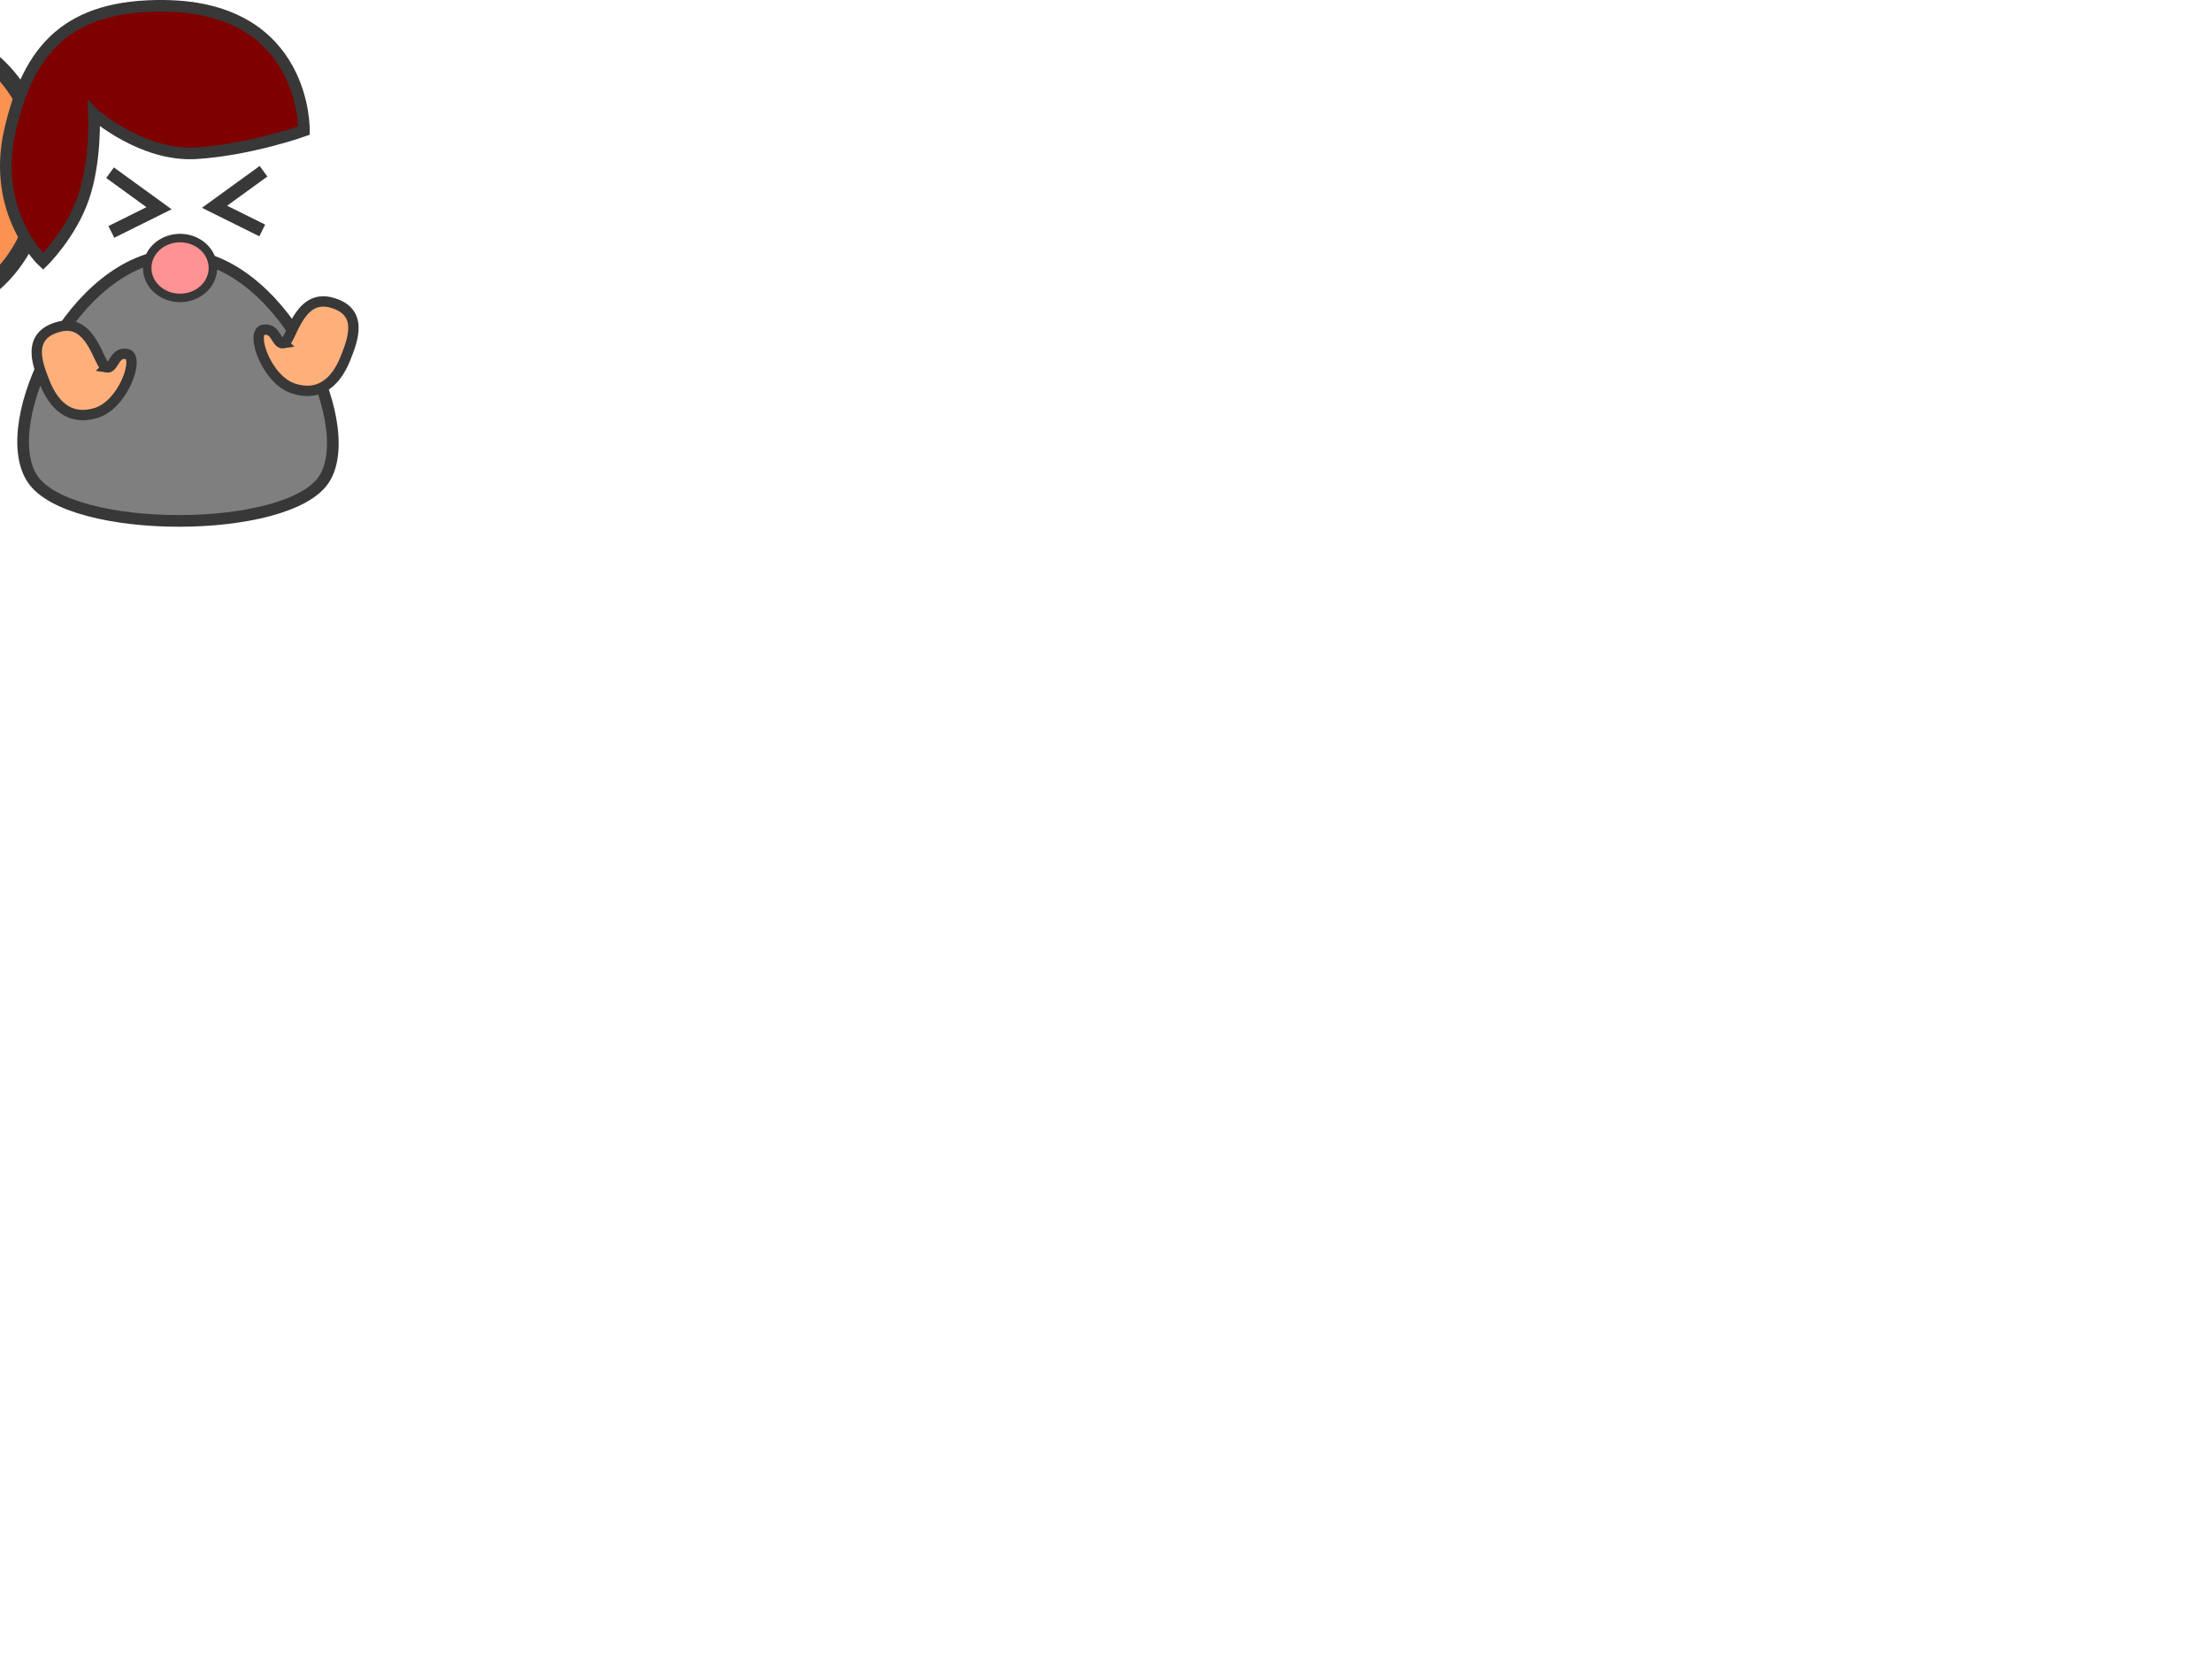<?xml version="1.0"?><svg width="640" height="480" xmlns="http://www.w3.org/2000/svg" xmlns:xlink="http://www.w3.org/1999/xlink">
 <defs>
  <linearGradient id="linearGradient3215">
   <stop stop-color="#ffccaa" id="stop3217" offset="0"/>
   <stop stop-color="#fa9351" id="stop3219" offset="1"/>
  </linearGradient>
  <radialGradient r="49.09" fy="332.53" fx="438.748" cy="332.53" cx="438.748" gradientUnits="userSpaceOnUse" id="radialGradient3333" xlink:href="#linearGradient3215"/>
 </defs>
 <g>
  <path fill="#7f7f7f" fill-rule="evenodd" stroke="#383838" stroke-width="3.375" stroke-miterlimit="4" id="path3301" d="m50.664,73.779c-29.168,0.828 -52.047,48.591 -41.257,64.788c10.789,16.197 74.1,16.197 84.414,0c10.314,-16.197 -13.041,-65.643 -43.157,-64.788z"/>
  <path fill="url(#radialGradient3333)" fill-rule="evenodd" stroke="#383838" stroke-width="5" stroke-miterlimit="4" d="m12.052,50.391a36.279,40.506 0 1 10.001,-0.328" id="path3305"/>
  <path fill="#7f0000" fill-rule="evenodd" stroke="#383838" stroke-width="3.366" stroke-miterlimit="4" id="path3307" d="m27.209,33.005c0,0 13.915,12.293 29.502,11.334c15.612,-0.961 31.223,-6.531 31.223,-6.531c0,0 0.863,-35.56 -40.202,-36.117c-28.163,-0.39 -39.483,12.515 -44.864,36.117c-5.437,23.849 9.589,37.844 9.589,37.844c0,0 7.99,-7.78 11.677,-18.442c3.688,-10.662 3.074,-24.206 3.074,-24.206z"/>
  <path fill="none" fill-rule="evenodd" stroke="#383838" stroke-width="3.781" stroke-miterlimit="4" id="path3341" d="m31.843,49.967l14.172,10.279l-13.799,6.853"/>
  <path fill="none" fill-rule="evenodd" stroke="#383838" stroke-width="3.781" stroke-miterlimit="4" id="path3343" d="m76.246,49.544l-14.172,10.279l13.799,6.852"/>
  <path fill="#ffb07a" fill-rule="evenodd" stroke="#383838" stroke-width="3" stroke-miterlimit="4" id="path8550" d="m82.066,99.324c2.213,-0.379 4.095,-14.279 13.657,-11.818c9.758,2.512 6.21,11.074 4.333,15.904c-1.755,4.516 -5.876,11.909 -15.038,9.034c-7.956,-2.497 -12.547,-16.162 -8.928,-16.986c3.817,-0.87 3.764,4.246 5.977,3.867z"/>
  <path fill="#ffb07a" fill-rule="evenodd" stroke="#383838" stroke-width="3" stroke-miterlimit="4" id="path3433" d="m30.823,106.328c-2.213,-0.379 -4.095,-14.279 -13.657,-11.818c-9.758,2.512 -6.21,11.074 -4.333,15.904c1.755,4.516 5.876,11.909 15.038,9.034c7.956,-2.497 12.547,-16.162 8.928,-16.986c-3.817,-0.87 -3.764,4.246 -5.977,3.867z"/>
  <path fill="#ff9292" fill-rule="evenodd" stroke="#383838" stroke-width="2.455" stroke-miterlimit="4" d="m61.593,77.54a9.497,8.653 0 1 1-18.995,0a9.497,8.653 0 1 118.995,0z" id="path3513"/>
  <title>Layer 1</title>
 </g>
</svg>